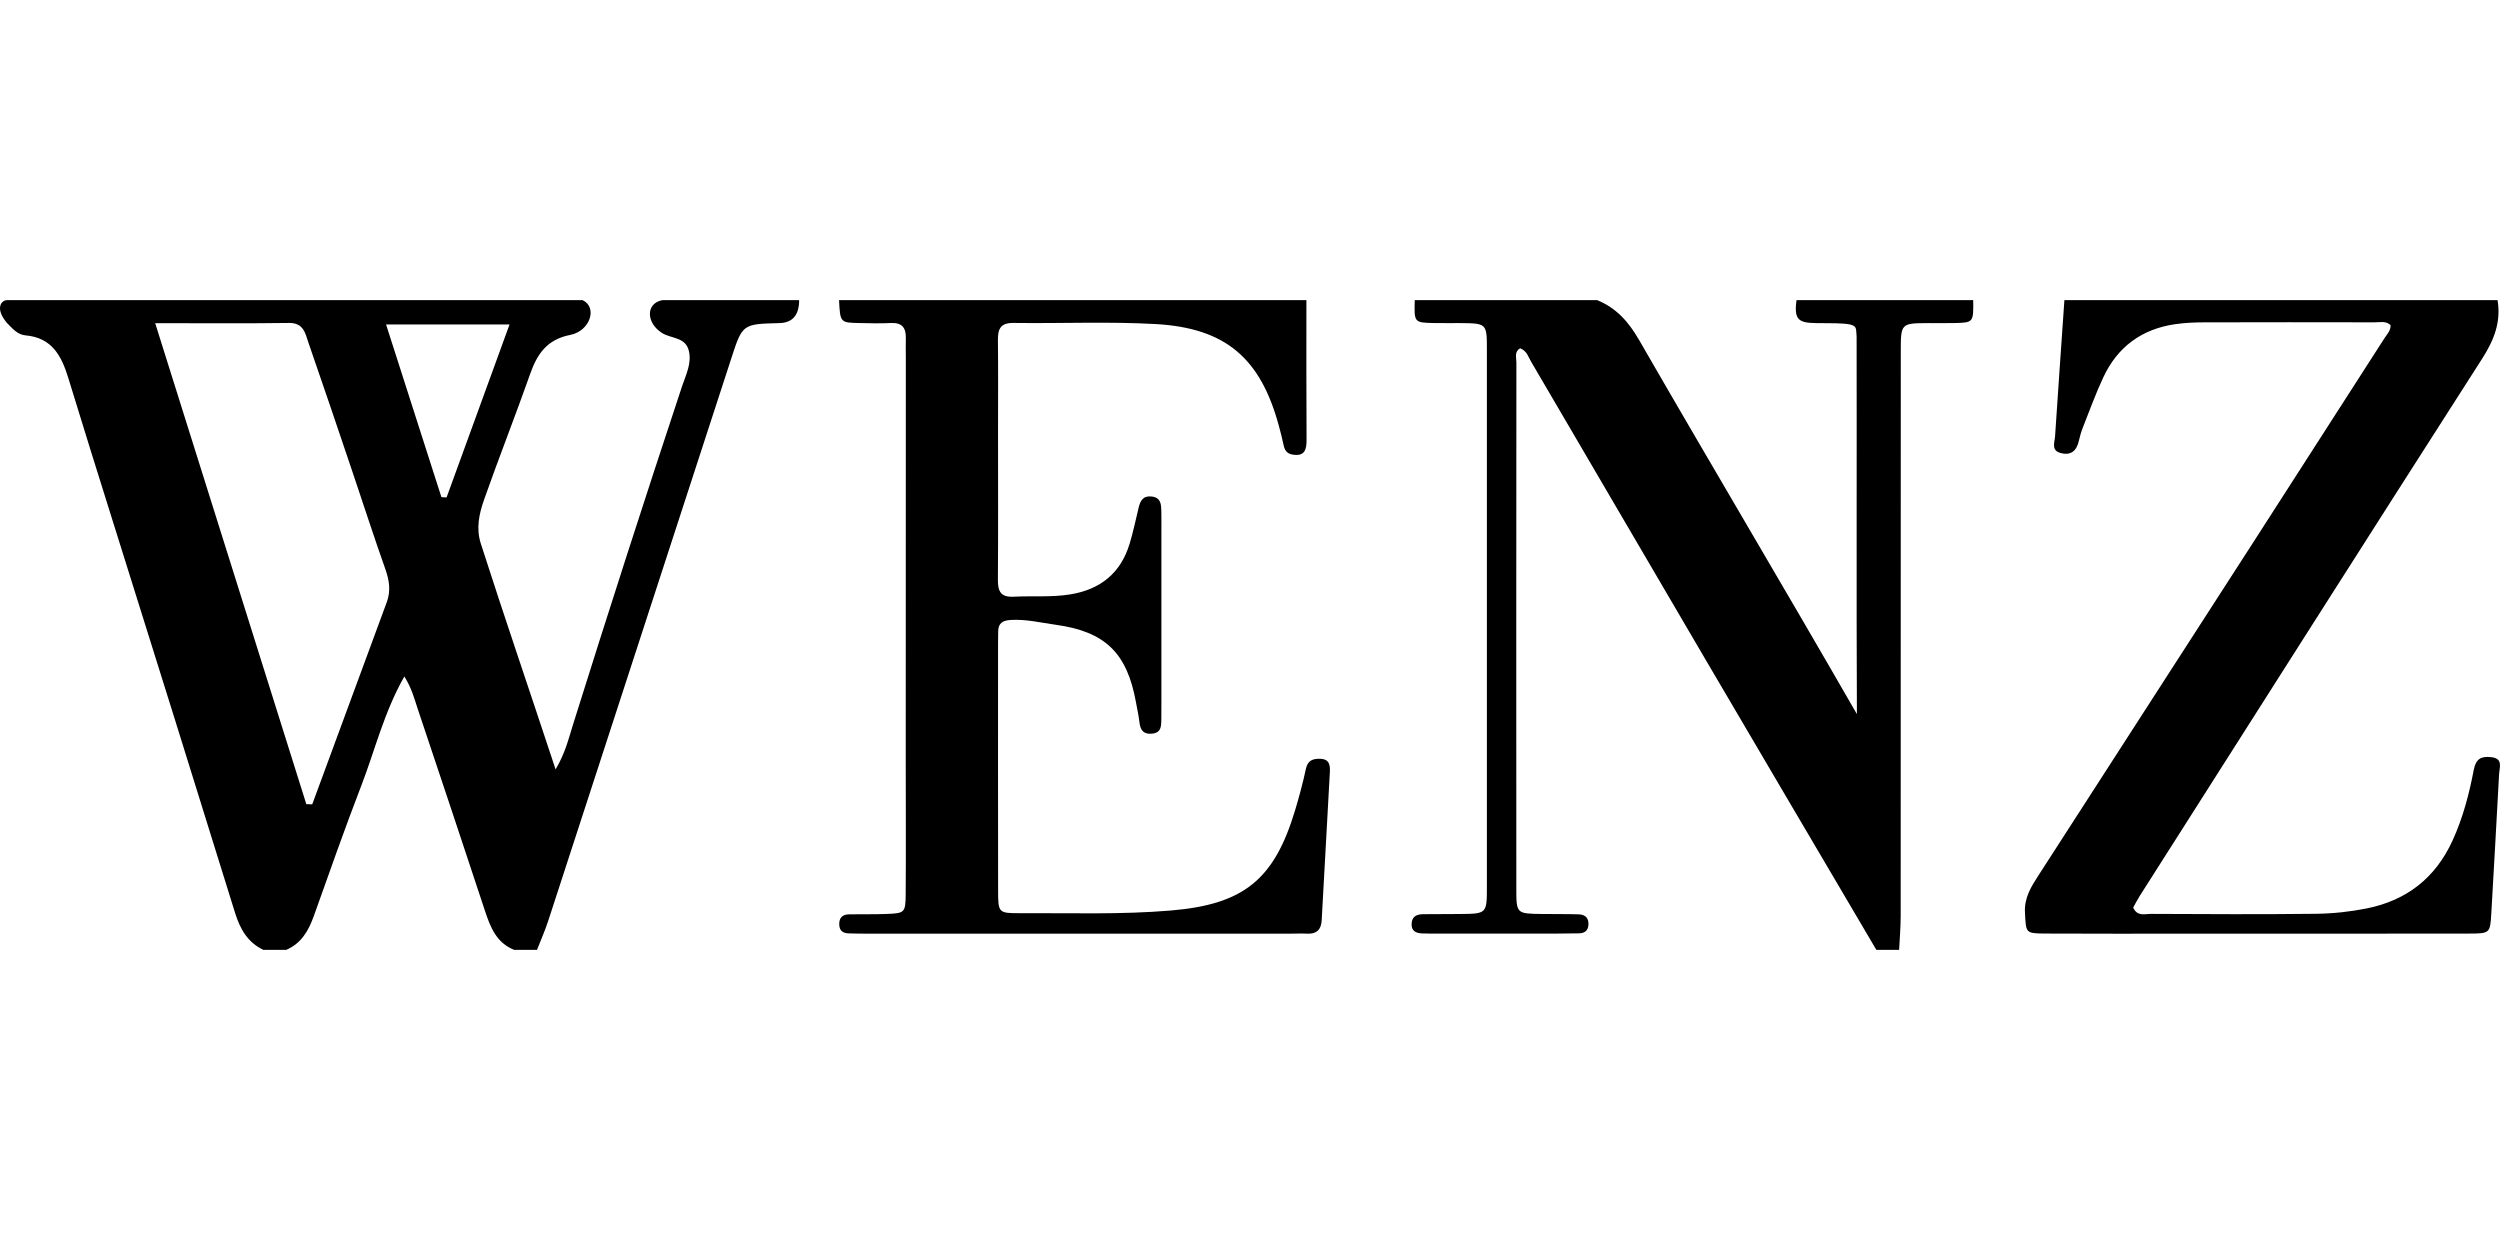 <?xml version="1.0"?>
<svg xmlns="http://www.w3.org/2000/svg" viewBox="0 -234.415 1952.54 976.27"><path d="M1020.32 0c0 36.34-.1 72.69.12 109.03.05 7.93-1.53 13.19-11.03 11.58-4.27-.72-6.08-3.39-6.9-7.41-1.03-5.07-2.37-10.09-3.72-15.09-14.24-52.6-41.4-76.31-95.97-79.41-36.98-2.1-74.16-.38-111.25-.89-10.34-.14-12.29 4.87-12.18 13.64.29 23.74.09 47.48.09 71.22 0 38.58.18 77.16-.11 115.73-.07 9.01 2.19 13.75 12.33 13.22 14.79-.77 29.66.59 44.4-1.84 23.4-3.86 39.21-16.64 46.14-39.53 2.78-9.19 4.78-18.62 7-27.97 1.32-5.55 3.46-9.75 10.33-8.9 7.2.89 7.31 6.19 7.44 11.49.11 4.45.06 8.9.06 13.35v135.76c0 4.45.03 8.9-.06 13.35-.11 5.24.12 10.6-7.36 11.27-6.84.61-9.07-3.01-9.75-9.03-.58-5.15-1.76-10.23-2.67-15.34-6.93-38.72-24.07-55.36-62.69-60.69-11.72-1.62-23.27-4.5-35.3-3.75-6.3.39-9.69 2.65-9.65 9.17.02 2.97-.1 5.93-.1 8.9 0 64.54-.08 129.08.05 193.63.03 16.92.33 17.39 17.22 17.3 39.3-.2 78.61 1.24 117.89-2.1 56.49-4.8 80.49-23.83 96.85-78.33 3.19-10.62 6.09-21.36 8.4-32.2 1.41-6.65 5.32-8.09 11.12-7.95 7.54.17 7.9 5.32 7.6 10.78-2.09 38.49-4.25 76.97-6.37 115.46-.4 7.19-3.96 10.73-11.37 10.34-4.44-.23-8.9 0-13.35 0H678.14c-5.19 0-10.39-.02-15.57-.23-4.1-.17-6.85-1.95-7.09-6.56-.3-5.6 2.45-8.23 7.79-8.31 9.64-.15 19.3.08 28.93-.28 14.38-.54 15.04-.89 15.16-15.5.27-34.86.04-69.73.04-104.6.01-104.6.04-209.2.07-313.79 0-5.19-.17-10.39 0-15.58.25-8.12-2.78-12.51-11.66-12.07-8.14.41-16.32.2-24.48.03-15.14-.3-15.13-.36-16.01-17.9h365Zm520.79 0c.22 17.53.22 17.58-15.23 17.9-6.67.14-13.35 0-20.03.03-21.19.14-21.31.15-21.32 22.34-.04 146.86 0 293.72-.07 440.58 0 8.86-.79 17.72-1.21 26.57h-17.8c-44.3-75.25-88.67-150.46-132.86-225.78-45.69-77.87-91.19-155.85-136.86-233.73-2.15-3.66-3.26-8.36-8.47-10.3-4.68 2.55-2.94 7.31-2.94 11.08-.11 137.1-.12 274.2-.05 411.3.01 19.14.26 19.17 19.83 19.43 9.63.13 19.27-.02 28.9.28 5.22.16 8.04 2.96 7.55 8.57-.42 4.71-3.57 6.21-7.51 6.28-11.11.21-22.23.19-33.35.2-25.2.02-50.39.01-75.59 0-4.45 0-8.9.03-13.34-.15-4.94-.2-8.66-1.9-8.26-7.82.39-5.79 4.36-7.15 9.17-7.2 9.63-.11 19.27-.05 28.9-.15 20.49-.22 20.7-.24 20.71-21.1.06-140.07.07-280.13 0-420.2-.01-20.05-.27-20.06-21.3-20.21-6.67-.05-13.34.1-20.01-.04-15.51-.33-15.51-.38-15.04-17.9h142.44c15.04 6.09 24.68 17.06 32.81 31.18 56.19 97.5 113.77 194.2 170.08 292.15-.42-85.05-.03-210.33-.22-294.83-.91-8.67 2.75-10.5-25.08-10.5-18.55.02-24.38.02-21.84-17.98h137.99Zm409.51 0c2.88 17.03-2.73 31.2-11.99 45.65-89.48 139.66-178.39 279.68-267.43 419.62-1.95 3.06-3.57 6.32-5.15 9.15 3.26 7.19 9.19 4.91 13.89 4.93 42.99.19 85.99.44 128.98-.08 13.27-.16 26.71-1.61 39.72-4.23 31.03-6.26 53.5-23.78 66.85-52.99 8.08-17.68 12.95-36.26 16.54-55.11 1.71-8.96 6-10.83 13.6-10 9.56 1.04 6.5 7.88 6.19 13.45-2.01 36.25-3.93 72.5-6.08 108.73-.9 15.21-1.11 15.57-17.05 15.6-72.65.15-145.3.07-217.94.07-37.81 0-75.61.15-113.42-.08-15.63-.1-14.97-.51-15.8-16.49-.59-11.37 4.68-19.83 10.3-28.55 56.6-87.75 113.22-175.48 169.78-263.26 33.69-52.29 67.29-104.64 100.9-156.98 1.96-3.05 4.81-5.74 4.56-9.91-3.62-3.47-8.22-2.18-12.42-2.19-44.48-.09-88.96-.11-133.44.02-7.4.02-14.86.36-22.17 1.4-26.19 3.73-45.22 17.7-56.37 41.63-5.93 12.71-10.72 25.95-15.89 39.01-1.36 3.43-2.37 7.02-3.19 10.62-1.79 7.85-6.32 11.58-14.34 9.35-7.43-2.07-4.52-8.24-4.21-12.95 2.33-35.48 4.84-70.94 7.29-106.41h338.29ZM624.16 0q-.11 17.54-15.34 17.93c-28.83.74-28.93.7-37.55 27.2C523.55 191.7 475.9 338.3 428.14 484.86c-2.5 7.66-5.81 15.06-8.74 22.59h-17.8c-13.96-5.54-18.66-17.81-22.91-30.73-17.33-52.67-34.99-105.24-52.56-157.84-2.55-7.63-4.48-15.57-10.33-24.96-15.87 27.92-22.83 57.26-33.5 84.95-13.02 33.78-25.01 67.98-37.19 102.09-4.18 11.71-9.81 21.38-21.58 26.5h-17.8c-12.39-5.84-18.28-16.45-22.17-28.98-31.55-101.81-63.37-203.54-95.29-305.24-11.75-37.43-23.45-74.88-34.92-112.39-5.33-17.46-12.84-31.57-33.47-33.34-6.33-.54-10.24-5.53-14.45-9.68C-4.49 5.94 1.45 0 5.44 0h449.57c11.87 5.53 5.94 24.13-9.61 27.16-18.05 3.51-25.75 14.65-31.31 30.41-11.56 32.79-24.35 65.14-35.91 97.95-4.06 11.52-6.45 22.77-2.64 34.66 18.51 57.73 38.18 115.06 58.39 176.31 7.66-12.98 10.23-24.24 13.59-34.96 27.68-88.26 56.01-176.32 85.13-264.12 3-9.03 7.76-18.02 5.32-27.95-2.67-10.83-13.95-9.31-21.03-13.87-12.54-8.1-12.56-23.16.39-25.59h106.83Zm-380.3 393.78c19.41-52.66 38.79-105.33 58.24-157.97 3.28-8.86 1.91-17.12-1.19-25.87-8.89-25.09-17.04-50.44-25.57-75.65-11.37-33.62-22.69-67.26-34.34-100.78-2.53-7.29-3.7-15.85-15.26-15.69-33.97.47-67.95.17-104.54.17 39.86 126.86 78.95 251.25 118.04 375.65l4.62.15Zm100.9-239.92c1.34.08 2.68.15 4.02.23C365 109.53 381.23 64.96 397.96 19h-96.44c14.82 46.22 29.03 90.54 43.23 134.86Z"/></svg>
